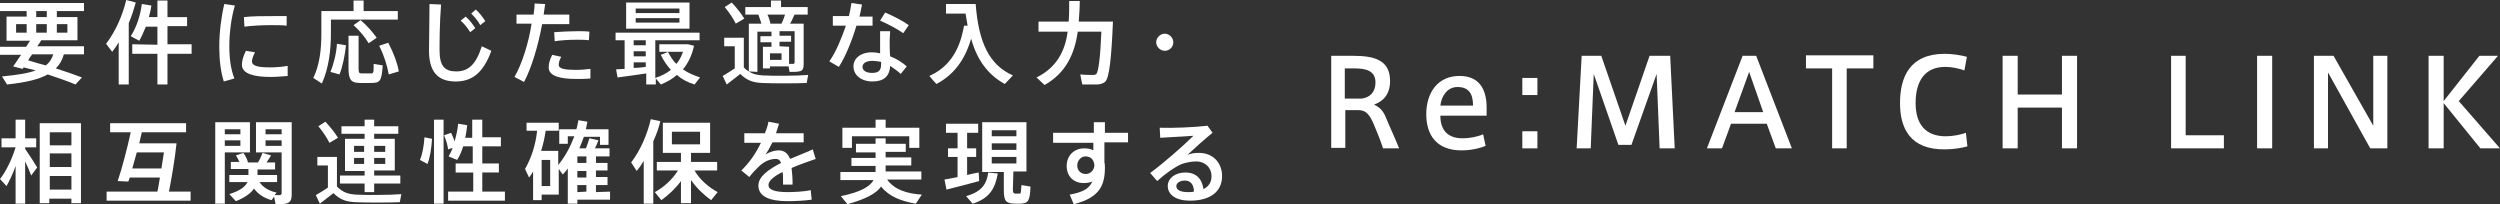 <?xml version="1.0" encoding="utf-8"?>
<!-- Generator: Adobe Illustrator 26.0.2, SVG Export Plug-In . SVG Version: 6.00 Build 0)  -->
<svg version="1.1" id="レイヤー_1" xmlns="http://www.w3.org/2000/svg" xmlns:xlink="http://www.w3.org/1999/xlink" x="0px"
	 y="0px" width="497.1px" height="40.6px" viewBox="0 0 497.1 40.6" style="enable-background:new 0 0 497.1 40.6;"
	 xml:space="preserve">
<rect x="0" y="0" width="497.1" height="40.6" fill="#333333" stroke="none"/>
<style type="text/css">
	.st0{fill:#FFFFFF;}
</style>
<g>
	<path class="st0" d="M16.3,15.4L15,16.8c-1.6-0.7-3.5-1.3-5.5-2c-1.8,1-4.4,1.6-8.1,2l-1-1.6c3-0.3,5.1-0.6,6.7-1.2
		c-0.8-0.2-1.6-0.4-2.4-0.6l-0.2,0.3l-1.9-0.5c0.5-0.6,1-1.5,1.6-2.3H0V9.3h5.2C5.5,8.9,5.7,8.4,6,8.1H1.3V3.3h4V2.2H0V0.6h16.7v1.6
		h-5.4v1.2h4.1V8H8.2C8,8.4,7.7,8.8,7.4,9.2h9.3v1.6h-4c-0.3,1.1-0.8,2-1.6,2.8C13,14.2,14.7,14.8,16.3,15.4z M3.2,6.5h2.1V4.8H3.2
		V6.5z M9.1,13c0.8-0.6,1.2-1.3,1.5-2.2H6.4c-0.3,0.4-0.6,0.8-0.8,1.2C6.8,12.4,8,12.7,9.1,13z M9.3,3.3V2.2H7.2v1.2h2.1V3.3z
		 M9.3,6.5V4.8H7.2v1.7H9.3z M13.4,6.5V4.8h-2.1v1.7H13.4z"/>
	<path class="st0" d="M25.6,16.8h-2V8.4c-0.4,0.7-0.8,1.3-1.3,1.9l-1.2-1.6C23,6.2,24.4,3,25.1,0L27,0.5c-0.4,1.4-0.8,2.7-1.4,4.1
		V16.8z M31.3,8.9V5.3H29c-0.4,1-0.8,1.9-1.3,2.8c-1.6-0.8-1.6-0.9-1.7-0.9c1.2-1.9,1.9-4.1,2.2-6.4l1.9,0.3
		c-0.1,0.8-0.3,1.6-0.5,2.3h1.7V0.1h2v3.3h3.9v1.8h-3.9v3.6h4.8v1.9h-4.8v6.1h-2v-6.1h-5V8.8L31.3,8.9L31.3,8.9z"/>
	<path class="st0" d="M43.6,9.3c0-2.9,0.4-6,1-8.5l2.1,0.3c-0.7,2.4-1.1,5.3-1.1,8.1c0,2.5,0.3,4.6,1,6.4l-2.1,0.6
		C43.9,14.3,43.6,12,43.6,9.3L43.6,9.3z M57.3,15.1c-1.2,0.1-2.4,0.2-3.5,0.2c-3.2,0-5.7-0.6-5.7-2.4c0-0.7,0.2-1.6,0.8-2.8l1.8,0.3
		c-0.4,0.8-0.6,1.4-0.6,1.8c0,0.9,1.2,1.2,3.6,1.2c1.1,0,2.4-0.1,3.5-0.3v2H57.3z M54.4,3.2c0.9,0,1.8,0,2.6,0v1.9
		C56.1,5,55,5,53.9,5c-1.8,0-3.7,0.1-5.3,0.3l-0.1-1.9C50.1,3.2,52.4,3.2,54.4,3.2L54.4,3.2z"/>
	<path class="st0" d="M65.8,2.2h4.5V0.1h2v2.1h6.8v1.7H65.8v2.7c0,3.3-0.4,6.9-1.8,10l-1.7-1.1c1.3-2.7,1.6-5.8,1.6-8.9V2.2h1H65.8z
		 M68.8,9c-0.2,1.9-0.7,4.4-1.3,5.8l-1.8-0.5c0.6-1.4,1.2-3.7,1.3-5.6L68.8,9z M71.3,7.1v6.4c0,1,0.1,1.1,0.7,1.1c0.5,0,1.2,0,1.7,0
		c0.6,0,0.6-0.1,0.6-1.9l1.8,0.3c-0.2,3.1-0.5,3.5-2.3,3.5c-0.6,0-1.5,0-2.1,0c-1.9,0-2.4-0.6-2.4-3V7.1H71.3z M71.7,4
		c1.4,1.2,2.4,2.4,3.2,3.5l-1.6,1.1c-0.7-1.2-1.7-2.4-3-3.6L71.7,4z M77.2,8.5c1.1,2.1,1.8,4,2.1,5.7l-2,0.6
		c-0.3-1.7-0.9-3.7-1.9-5.7L77.2,8.5z"/>
	<path class="st0" d="M87.7,0.9c-0.3,3.9-0.3,7.5-0.3,9.1c0,3.1,1,4.2,3.3,4.2s3.9-1.2,5.1-5l1.9,0.9c-1.7,4.7-4.1,6.1-7.1,6.1
		c-3.7,0-5.3-2.1-5.3-6.2c0-1.7,0.1-5.3,0.1-9.2L87.7,0.9L87.7,0.9z M92.6,3.3c0.8,0.7,1.3,1.4,1.9,2.3l-1,0.8
		c-0.6-0.9-1.1-1.6-1.9-2.3L92.6,3.3z M94.6,1.9c0.8,0.7,1.3,1.4,1.9,2.3l-1,0.8c-0.5-0.9-1.1-1.6-1.8-2.3L94.6,1.9z"/>
	<path class="st0" d="M106.1,2.9c0.1-0.7,0.2-1.5,0.2-2.2l2.1,0.1c-0.1,0.7-0.2,1.4-0.3,2.1h5.1v1.9h-5.4c-0.8,4.3-2.1,8.7-3.6,11.5
		l-1.9-1c1.5-2.6,2.8-6.7,3.4-10.6h-3V2.9H106.1z M111.6,11.3c-0.4,0.7-0.5,1.2-0.5,1.6c0,0.8,1.3,1,3.5,1c0.9,0,1.8-0.1,2.8-0.2
		v1.9c-0.9,0.1-1.9,0.1-2.8,0.1c-3.3,0-5.5-0.6-5.5-2.3c0-0.7,0.2-1.5,0.7-2.5L111.6,11.3z M117.1,8c-0.7-0.1-1.5-0.1-2.4-0.1
		c-1.5,0-3.2,0.1-4.4,0.3l-0.1-1.8c1.3-0.1,3.2-0.2,4.7-0.2c0.8,0,1.6,0,2.3,0.1L117.1,8L117.1,8z"/>
	<path class="st0" d="M124.2,13.7V8h-1.8V6.5h16.7V8h-8.8v7.5c1.2-0.4,2.2-0.9,3.1-1.6c-0.8-0.9-1.5-1.9-2-3l1.5-0.6h-1.8V8.8h5.2
		h0.3h0.2l1.2,0.3c-0.4,1.9-1.2,3.5-2.2,4.7c1,0.7,2.2,1.2,3.4,1.6l-1.1,1.4c-1.3-0.4-2.5-1-3.5-1.9c-0.9,0.8-2,1.4-3.2,1.9l-1-1.2
		v1.2h-1.9v-2.2c-1.9,0.3-4.2,0.6-5.7,0.8l-0.3-1.6C122.9,13.8,123.5,13.7,124.2,13.7z M137.1,0.5v5.2h-12.6V0.5H137.1z M128.4,9V8
		H126v1H128.4z M128.4,11.2v-1H126v1H128.4z M128.4,13.3v-0.9H126v1.1C126.9,13.5,127.7,13.4,128.4,13.3z M126.4,2.6h8.7V1.7h-8.7
		C126.4,1.7,126.4,2.6,126.4,2.6z M126.4,4.5h8.7V3.6h-8.7C126.4,3.6,126.4,4.5,126.4,4.5z M134.5,12.7c0.6-0.7,1-1.5,1.3-2.4h-3
		C133.3,11.2,133.8,12.1,134.5,12.7z"/>
	<path class="st0" d="M148.9,14.2V4.7h2.5c-0.2-0.6-0.4-1.2-0.6-1.8h-2.6V1.4h5.1V0.1h2v1.3h5.3v1.5H158c-0.3,0.5-0.5,1.2-0.9,1.8
		h0.8h0.9h1v8.1c0,0.8-0.2,1.3-0.9,1.4c-0.4,0.1-1.2,0.1-1.9,0.1l-0.2-1.1h-3.7v0.4h-1.4V9.3h0.8h0.6h0.3V8.4h-2.2V7.2h2.2V6.3h-2.8
		v8L148.9,14.2c0.9,0.6,1.7,0.7,2.8,0.8c2,0.1,6.7,0.1,9-0.1l-0.3,1.6c-2.2,0.1-6.8,0.1-8.9,0c-1.8-0.1-3-0.5-4.3-1.8
		c-1,0.8-1.9,1.5-2.7,2.1l-0.8-1.7c0.7-0.4,1.5-0.9,2.4-1.5V9.2H144V7.5h3.9v5.9C148.2,13.7,148.5,14,148.9,14.2z M145.5,0.5
		c1.1,1.2,1.9,2.2,2.5,3.2l-1.7,1c-0.5-1-1.2-2.1-2.2-3.3L145.5,0.5z M155.4,4.7c0.3-0.6,0.5-1.2,0.7-1.8h-3.5
		c0.3,0.6,0.5,1.3,0.6,1.8H155.4z M155.4,11.9v-1.3h-2.3v1.3H155.4z M156.9,9.3v3.4c0.3,0,0.7,0,0.8,0c0.2,0,0.3-0.1,0.3-0.3V6.2h-3
		v0.9h2.3v1.2H155v0.9L156.9,9.3L156.9,9.3z"/>
	<path class="st0" d="M168.8,3.2c0.2-0.9,0.4-1.8,0.5-2.6l2.1,0.3c-0.1,0.7-0.3,1.5-0.5,2.4h2.6v1.8h-3.2c-0.9,3-2.2,6.2-3.5,8.2
		l-1.9-1.1c1.3-1.8,2.4-4.5,3.3-7.1h-2.6V3.2H168.8z M177,6.2c0,0.5-0.1,1.2-0.1,1.8c0,1.1,0,2.3,0.1,3.2c1.3,0.5,2.4,1.2,3.3,2
		l-1.2,1.5c-0.6-0.6-1.4-1.1-2.1-1.6c-0.1,2-1.2,3.1-3.5,3.1s-3.8-1.3-3.8-3c0-1.5,1.3-2.8,3.7-2.8c0.5,0,1.1,0.1,1.6,0.2
		c0-0.8,0-1.8,0-2.6c0-0.6,0-1.3,0-1.8C175,6.2,177,6.2,177,6.2z M173.5,12.1c-1.3,0-2,0.5-2,1.2s0.7,1.2,1.9,1.2
		c1.3,0,1.8-0.5,1.8-1.7c0-0.1,0-0.3,0-0.5C174.6,12.2,174,12.1,173.5,12.1z M179.6,6.6c-1.1-0.8-3.2-1.9-4.6-2.5l1-1.6
		c1.5,0.6,3.6,1.7,4.7,2.5L179.6,6.6z"/>
	<path class="st0" d="M192.4,5.1c-0.1-0.8-0.3-1.5-0.4-2.4h-3.9V0.8h5.9c0.6,7.7,2.7,12.1,7.4,14.2l-1.6,1.7c-3.3-1.8-5.5-4.7-6.7-9
		c-0.9,3.1-2.7,6.8-6.9,9c-0.5-0.5-0.9-1-1.4-1.6c5.4-2.4,6.4-7.5,6.9-10H192.4z"/>
	<path class="st0" d="M220.3,4.3h1c-0.3,7.1-0.7,11.3-1.6,12c-0.4,0.3-0.9,0.5-1.7,0.5c-0.6,0-2,0-2.8,0l-0.4-2
		c0.8,0.1,2.1,0.1,2.6,0.1c0.3,0,0.5-0.1,0.6-0.2c0.4-0.4,0.8-3.2,1-8.4h-4.7c-0.6,4.3-2.3,8.2-6.6,10.6l-1.6-1.5
		c4.1-2,5.7-5.4,6.2-9.1h-5.8v-2h6c0.1-1.4,0.1-2.8,0.1-4.1h2.1c0,1.4-0.1,2.7-0.2,4.1h4.6H220.3z"/>
	<path class="st0" d="M231.6,10.1c-0.9,0-1.7-0.8-1.7-1.7s0.8-1.7,1.7-1.7s1.7,0.8,1.7,1.7C233.3,9.4,232.5,10.1,231.6,10.1
		L231.6,10.1z"/>
	<g>
		<path class="st0" d="M1.3,37L0,35.6c1.2-1.5,2.4-4,3.1-6.3H0.3v-1.8h2.8v-3.7H5v3.7h2.2v1.8H5v0.3c0.9,1.3,1.8,2.7,2.4,3.7
			l-1.2,1.6c-0.3-0.8-0.7-1.8-1.2-2.8v8.4H3.1V33C2.6,34.5,1.9,35.9,1.3,37z M9.8,39.5v0.9H7.9V24.5h8.2v15.9h-1.9v-0.9
			C14.2,39.5,9.8,39.5,9.8,39.5z M14.2,26.3H9.9v2.6h4.3V26.3z M14.2,33.2v-2.7H9.9v2.7H14.2z M14.2,37.7V35H9.9v2.7H14.2z"/>
		<path class="st0" d="M31.3,38.1c0.2-0.8,0.3-1.8,0.5-2.8h-6c-0.1,0.3-0.2,0.6-0.3,0.8L23.4,36c0.8-2.3,1.9-6.5,2.6-9.7h-4.1v-1.8
			H37v1.8h-8.8c-0.2,0.7-0.3,1.4-0.5,2.2h5.2h0.9h1.3c-0.3,3-1,7-1.5,9.6h4.3v1.8H21.2v-1.8H31.3z M32.1,33.5
			c0.2-1.1,0.3-2.2,0.5-3.2h-5.4c-0.3,1.1-0.6,2.2-0.9,3.2H32.1z"/>
		<path class="st0" d="M44.7,24.3h5v6h-5v10.2h-1.9V24.3H44H44.7z M47.8,26.7v-1h-3.1v1H47.8z M44.7,27.9V29h3.1v-1.1H44.7z
			 M55,38.3l-0.4,0.5c0.4,0,0.9,0,1,0c0.3,0,0.4-0.2,0.4-0.4v-8.1h-5.1v-6H56h1.1H58v14.4c0,1.1-0.3,1.6-1.2,1.8
			c-0.4,0.1-1.3,0.1-2,0.1l-0.3-1.5L54,39.8c-1.4-0.4-2.6-1.1-3.5-2.3c-0.6,0.9-1.8,1.8-3.6,2.5l-1.3-1.4c2.2-0.7,3.2-1.5,3.6-2.4
			h-3.6v-1.4h3.8v-1.2h-3.5v-1.4h1.7c-0.2-0.4-0.4-0.9-0.7-1.3l1.5-0.5c0.4,0.6,0.8,1.3,0.9,1.9h2c0.4-0.6,0.7-1.4,0.9-1.9l1.7,0.5
			c-0.2,0.4-0.6,0.9-0.9,1.4h1.7v1.4h-3.5v1.1h3.9v1.4h-3.5C52.3,37.3,53.6,38,55,38.3z M56,26.7v-1h-3.2v1H56z M52.8,27.9V29H56
			v-1.1H52.8z"/>
		<path class="st0" d="M70.8,38.7c2,0.1,6.7,0.1,9-0.1l-0.3,1.6c-2.2,0.1-6.8,0.1-8.9,0c-1.8-0.1-3-0.5-4.3-1.8
			c-1,0.8-1.9,1.5-2.7,2.1l-0.8-1.7c0.7-0.4,1.5-0.9,2.4-1.5v-4.4h-2.1v-1.7H67v5.9C68.2,38.3,69.3,38.6,70.8,38.7z M64.7,24.2
			c1.1,1.2,1.9,2.2,2.5,3.2l-1.7,1c-0.5-1-1.2-2.1-2.2-3.3L64.7,24.2z M72.5,35v-1h-3.9v-6.4h3.9v-1h-4.6v-1.5h4.6v-1.3h1.9v1.3h4.8
			v1.5h-4.8v1h4.1v6.3h-4.1v1h5.2v1.6h-5.2v1.7h-1.9v-1.7h-4.9v-1.6h4.9V35z M70.4,30.2h2V29h-2V30.2z M70.4,32.6h2v-1.2h-2V32.6z
			 M76.6,30.2V29h-2.2v1.2H76.6z M76.6,32.6v-1.2h-2.2v1.2H76.6z"/>
		<path class="st0" d="M85.9,27.6c-0.1,1.8-0.4,3.8-0.9,5l-1.5-0.8c0.5-1.1,0.8-2.9,0.9-4.5L85.9,27.6z M88.2,23.8v16.7h-1.9V23.8
			H88.2z M94.1,38.1v-3.8h-3.5v-1.8H94v-3.4h-1.9c-0.3,1-0.7,1.9-1.2,2.7l-1.7-0.7c0.3-0.5,0.6-1.1,0.8-1.7l-0.9,0.3
			c-0.1-0.9-0.4-1.8-0.8-2.8l1.4-0.5c0.3,0.6,0.5,1.2,0.7,1.7c0.3-1.1,0.6-2.3,0.7-3.5l1.8,0.3c-0.1,0.8-0.2,1.7-0.4,2.5h1.4v-3.6h2
			v3.5h3.7v1.8h-3.7v3.4h3.3v1.8h-3.3v3.8h4.5v1.8H89.1v-1.8C89.1,38.1,94.1,38.1,94.1,38.1z"/>
		<path class="st0" d="M121.3,38.1v1.6h-6.5v0.8h-1.9v-7c-0.3,0.4-0.6,0.8-1,1.2l-0.8-1.1v5.1h-3.4v1.1H106v-5.7
			c-0.2,0.4-0.5,0.8-0.8,1.2l-0.8-1.7c1.3-2.3,2.1-4.8,2.4-7.6h-2.1v-1.6h6.4V26h-2.6c-0.2,1.4-0.5,2.7-0.9,4l0,0h3.4v2.8
			c1.4-1.7,2.4-3.6,3.2-5.7h-1.3v1.5h-1.7v-2.9h3.4c0.2-0.6,0.3-1.2,0.4-1.8l1.8,0.3c-0.1,0.5-0.2,1-0.3,1.5h4.5v3.1h-1.7v-1.6h-3.2
			c-0.3,0.8-0.6,1.6-0.9,2.3h1.3c0.3-0.7,0.5-1.4,0.7-2l1.8,0.4c-0.2,0.5-0.4,1-0.7,1.6h2.9v1.6h-2.7v1.3h2.3v1.5h-2.3v1.3h2.3v1.6
			h-2.3v1.4L121.3,38.1L121.3,38.1z M109.4,37v-5.2h-1.7V37H109.4z M116.6,32.4v-1.3h-1.8v1.3H116.6z M116.6,35.3V34h-1.8v1.3H116.6
			z M116.6,38.1v-1.3h-1.8v1.4L116.6,38.1L116.6,38.1z"/>
		<path class="st0" d="M129.9,40.5H128V32c-0.4,0.7-0.9,1.4-1.4,2l-1.1-1.7c1.9-2.5,3.2-5.6,3.9-8.6l1.9,0.4c-0.3,1.3-0.8,2.7-1.4,4
			V40.5z M142.7,38.2c-0.5,0.6-0.9,1.1-1.3,1.6c-1.4-1-2.9-2.4-4-4v4.6h-2V36c-1.1,1.5-2.5,2.8-3.9,3.8l-1.3-1.6
			c1.7-0.9,3.5-2.5,4.6-4.3h-4.2v-1.7h4.8v-1.8h-3.6v-6h9.4v6h-3.8v1.8h5.2v1.7h-4.5C139.1,35.7,141,37.3,142.7,38.2z M133.6,28.7
			h5.6v-2.5h-5.6V28.7z"/>
		<path class="st0" d="M162.2,31.6c-1.4,0.5-3.2,1.1-4.8,1.8c0.1,0.9,0.2,2,0.2,3.3h-1.9c0-0.3,0-0.6,0-0.9c0-0.6,0-1.2-0.1-1.6
			c-1.6,0.8-2.8,1.7-2.8,2.6c0,0.9,1.2,1.4,3.8,1.4c1.3,0,3.4-0.1,4.6-0.4l0.2,1.9c-1.3,0.2-3.3,0.3-4.8,0.3c-3.7,0-5.8-1-5.8-3.1
			c0-1.8,2-3.2,4.5-4.5c-0.2-0.6-0.6-0.8-1-0.8c-1.2,0-2.4,0.5-3.5,1.6c-0.4,0.4-1.3,1.3-1.8,2l-1.6-1.3c1.5-1.4,2.9-3.4,3.9-5.5
			H148v-1.9h4.1c0.3-0.8,0.6-1.6,0.7-2.3l2.1,0.4c-0.2,0.6-0.4,1.3-0.6,1.9h5.5v1.8h-6.2c-0.5,1-1,1.9-1.4,2.4
			c0.9-0.5,1.8-0.8,2.6-0.8c1.1,0,1.8,0.5,2.3,1.7c1.6-0.7,3.3-1.3,4.5-1.9L162.2,31.6z"/>
		<path class="st0" d="M183.3,38.7l-1.2,1.8c-2.9-0.5-5.3-1.4-6.9-3.4c-1,1.4-3.1,2.5-6.7,3.5l-1.3-1.6c3.9-0.8,5.8-1.9,6.5-3.2
			h-6.6v-1.6h7v-0.1V33h-4.8v-1.6h4.8v-1.1h-3.9v-1.7h3.9v-1.1h2v1.1h4v1.6h-4v1.1h5.1v1.6h-5.1v1.2l0,0h7.1v1.6h-6.8
			C177.8,37.7,180.3,38.5,183.3,38.7z M174.1,25.4v-1.6h2v1.6h6.7v4h-2v-2.3h-11.4v2.3h-1.9v-4C167.5,25.4,174.1,25.4,174.1,25.4z"
			/>
		<path class="st0" d="M190.4,35.2v-4h-1.9v-1.7h1.9v-3.1h-2.3v-1.8h6.4v1.8h-2.2v3.1h1.8v1.7h-1.8v3.6c0.8-0.2,1.6-0.4,2.3-0.5
			l0.1,1.7c-1.9,0.5-4.8,1.3-6.5,1.7l-0.4-2C188.5,35.6,189.4,35.4,190.4,35.2z M198.4,34.5c-0.5,2.8-1.5,4.9-5,6l-1.3-1.5
			c3.2-0.9,4.1-2.5,4.4-4.7L198.4,34.5z M201.4,37.6c0,0.7,0.1,0.8,0.4,0.9c0.2,0,0.6,0,0.9,0s0.3-0.1,0.4-1.7l1.8,0.3
			c-0.1,3-0.5,3.3-2,3.4c-0.4,0-0.9,0-1.2,0c-1.7-0.1-2.1-0.5-2.1-2.8v-3.5h-4.3v-9.9h8.8v9.8h-2.6L201.4,37.6L201.4,37.6z
			 M197.2,27.1h4.9v-1.2h-4.9V27.1z M197.2,29.8h4.9v-1.3h-4.9V29.8z M197.2,32.5h4.9v-1.3h-4.9V32.5z"/>
		<path class="st0" d="M217.5,26.4c0-0.8,0-1.5,0-2.1h2.2v2.1h4.6v1.9h-4.7v4c0.1,0.3,0.1,0.7,0.1,1c0,3.5-1,6-6.2,7.3l-0.8-1.9
			c2.8-0.5,3.9-1.3,4.5-2.6c-0.5,0.2-1.1,0.3-1.7,0.3c-2.1,0-3.4-1.4-3.4-3.4s1.4-3.5,3.5-3.5c0.7,0,1.3,0.1,1.8,0.4
			c0-0.5,0-1,0-1.5h-8v-2H217.5z M215.8,31.1c-0.8,0-1.6,0.8-1.6,1.8c0,1.1,0.8,1.7,1.7,1.7c1,0,1.7-0.9,1.7-1.7v-0.2
			C217.4,31.5,216.7,31.1,215.8,31.1z"/>
		<path class="st0" d="M240.1,25l1,1.4c-1.5,1.2-3.7,3.2-5,4.4c0.7-0.3,1.4-0.4,2.3-0.4c2.9,0,4.6,2.1,4.6,4.6c0,3-2.2,4.9-6.4,4.9
			c-2.8,0-4.4-1.2-4.4-2.9c0-1.5,1.4-2.7,3.5-2.7s3.3,1.2,3.6,3.3c1-0.5,1.6-1.3,1.6-2.6c0-1.6-1.2-2.9-3.1-2.9
			c-0.8,0-1.9,0.2-2.8,0.5c-1.4,0.6-3.4,2-4.9,3.4l-1.4-1.6c2.7-2,6.6-5.4,8.6-7.4c-1.6,0.1-4.7,0.3-6.6,0.4l-0.1-2
			C233.1,25.5,237.7,25.3,240.1,25z M235.6,35.9c-1,0-1.7,0.5-1.7,1.1c0,0.7,0.7,1.2,2.3,1.2c0.4,0,0.8,0,1.2-0.1
			C237.4,36.8,236.8,35.9,235.6,35.9z"/>
	</g>
</g>
<g>
	<path class="st0" d="M273.2,24.8c-0.9-2.1-1.6-2.9-3.1-2.9h-2.6v7.5h-2.8V11.1h4.4c4.1,0,7.3,0.8,7.3,5c0,2.8-1.5,4.1-3.2,4.7
		c1.1,0.5,1.8,1.2,2.3,2.4c0.6,1.5,2,4.5,2.7,6.3H275C274.6,28.2,273.8,26.2,273.2,24.8z M273.5,16.4c0-2.3-1.8-2.8-4.2-2.8h-1.9v6
		h3.4C272.3,19.4,273.5,18.4,273.5,16.4z"/>
	<path class="st0" d="M290.8,27.5c1.4,0,3-0.3,4.1-0.8l0.5,2.3c-0.9,0.4-2.7,0.9-4.8,0.9c-5,0-7-3.1-7-7.2c0-4.3,2.3-7.6,6.6-7.6
		c3.9,0,5.4,2.6,5.4,6.3V23h-9.2C286.4,26,288,27.5,290.8,27.5L290.8,27.5z M289.8,17.3c-2,0-3.2,1.8-3.4,3.7h6.5
		C292.9,18.7,292.1,17.3,289.8,17.3L289.8,17.3z"/>
	<path class="st0" d="M305.7,18.9h-3v-3.4h3V18.9z M305.7,29.5h-3v-3.4h3V29.5z"/>
	<path class="st0" d="M324.4,28.8h-2.6l-4.9-14.1l-0.6,14.8h-2.8l1-18.4h3.9l4.8,13.9l4.8-13.9h4.1l0.9,18.4h-3l-0.6-14.8
		L324.4,28.8z"/>
	<path class="st0" d="M346.5,11.1h2.7l7.1,18.4h-3.2l-1.8-4.9h-7.1l-1.8,4.9h-3L346.5,11.1z M350.6,22.3l-2.8-8l-2.9,8H350.6z"/>
	<path class="st0" d="M364.3,29.5V13.6h-5.2v-2.6h13.4v2.6h-5.3v15.9H364.3z"/>
	<path class="st0" d="M377.8,20.5c0-5,1.8-9.8,8.9-9.8c1.6,0,3.3,0.3,4.4,0.6l-0.5,2.7c-1.1-0.4-2.5-0.7-3.8-0.7
		c-4.2,0-5.9,3-5.9,7.2c0,4.1,1.9,6.6,6,6.6c1.3,0,3-0.3,4-0.7l0.3,2.7c-1,0.3-2.8,0.6-4.4,0.6C379.8,29.8,377.8,25.5,377.8,20.5
		L377.8,20.5z"/>
	<path class="st0" d="M401.2,29.5h-3V11.1h3v7.7h8.8v-7.7h3v18.4h-3v-8.1h-8.8V29.5z"/>
	<path class="st0" d="M434.6,26.9h7.6v2.6h-10.5V11.1h2.9V26.9z"/>
	<path class="st0" d="M451.8,29.5h-3V11.1h3V29.5z"/>
	<path class="st0" d="M462.9,29.5h-2.8V11.1h3.9l7.9,13.9V11.1h2.8v18.4h-3.4l-8.4-15.1V29.5z"/>
	<path class="st0" d="M497.1,29.5h-3.9l-7.3-9v9h-3V11.1h3v9l7.1-9h3.7l-7.8,9L497.1,29.5z"/>
</g>
</svg>
